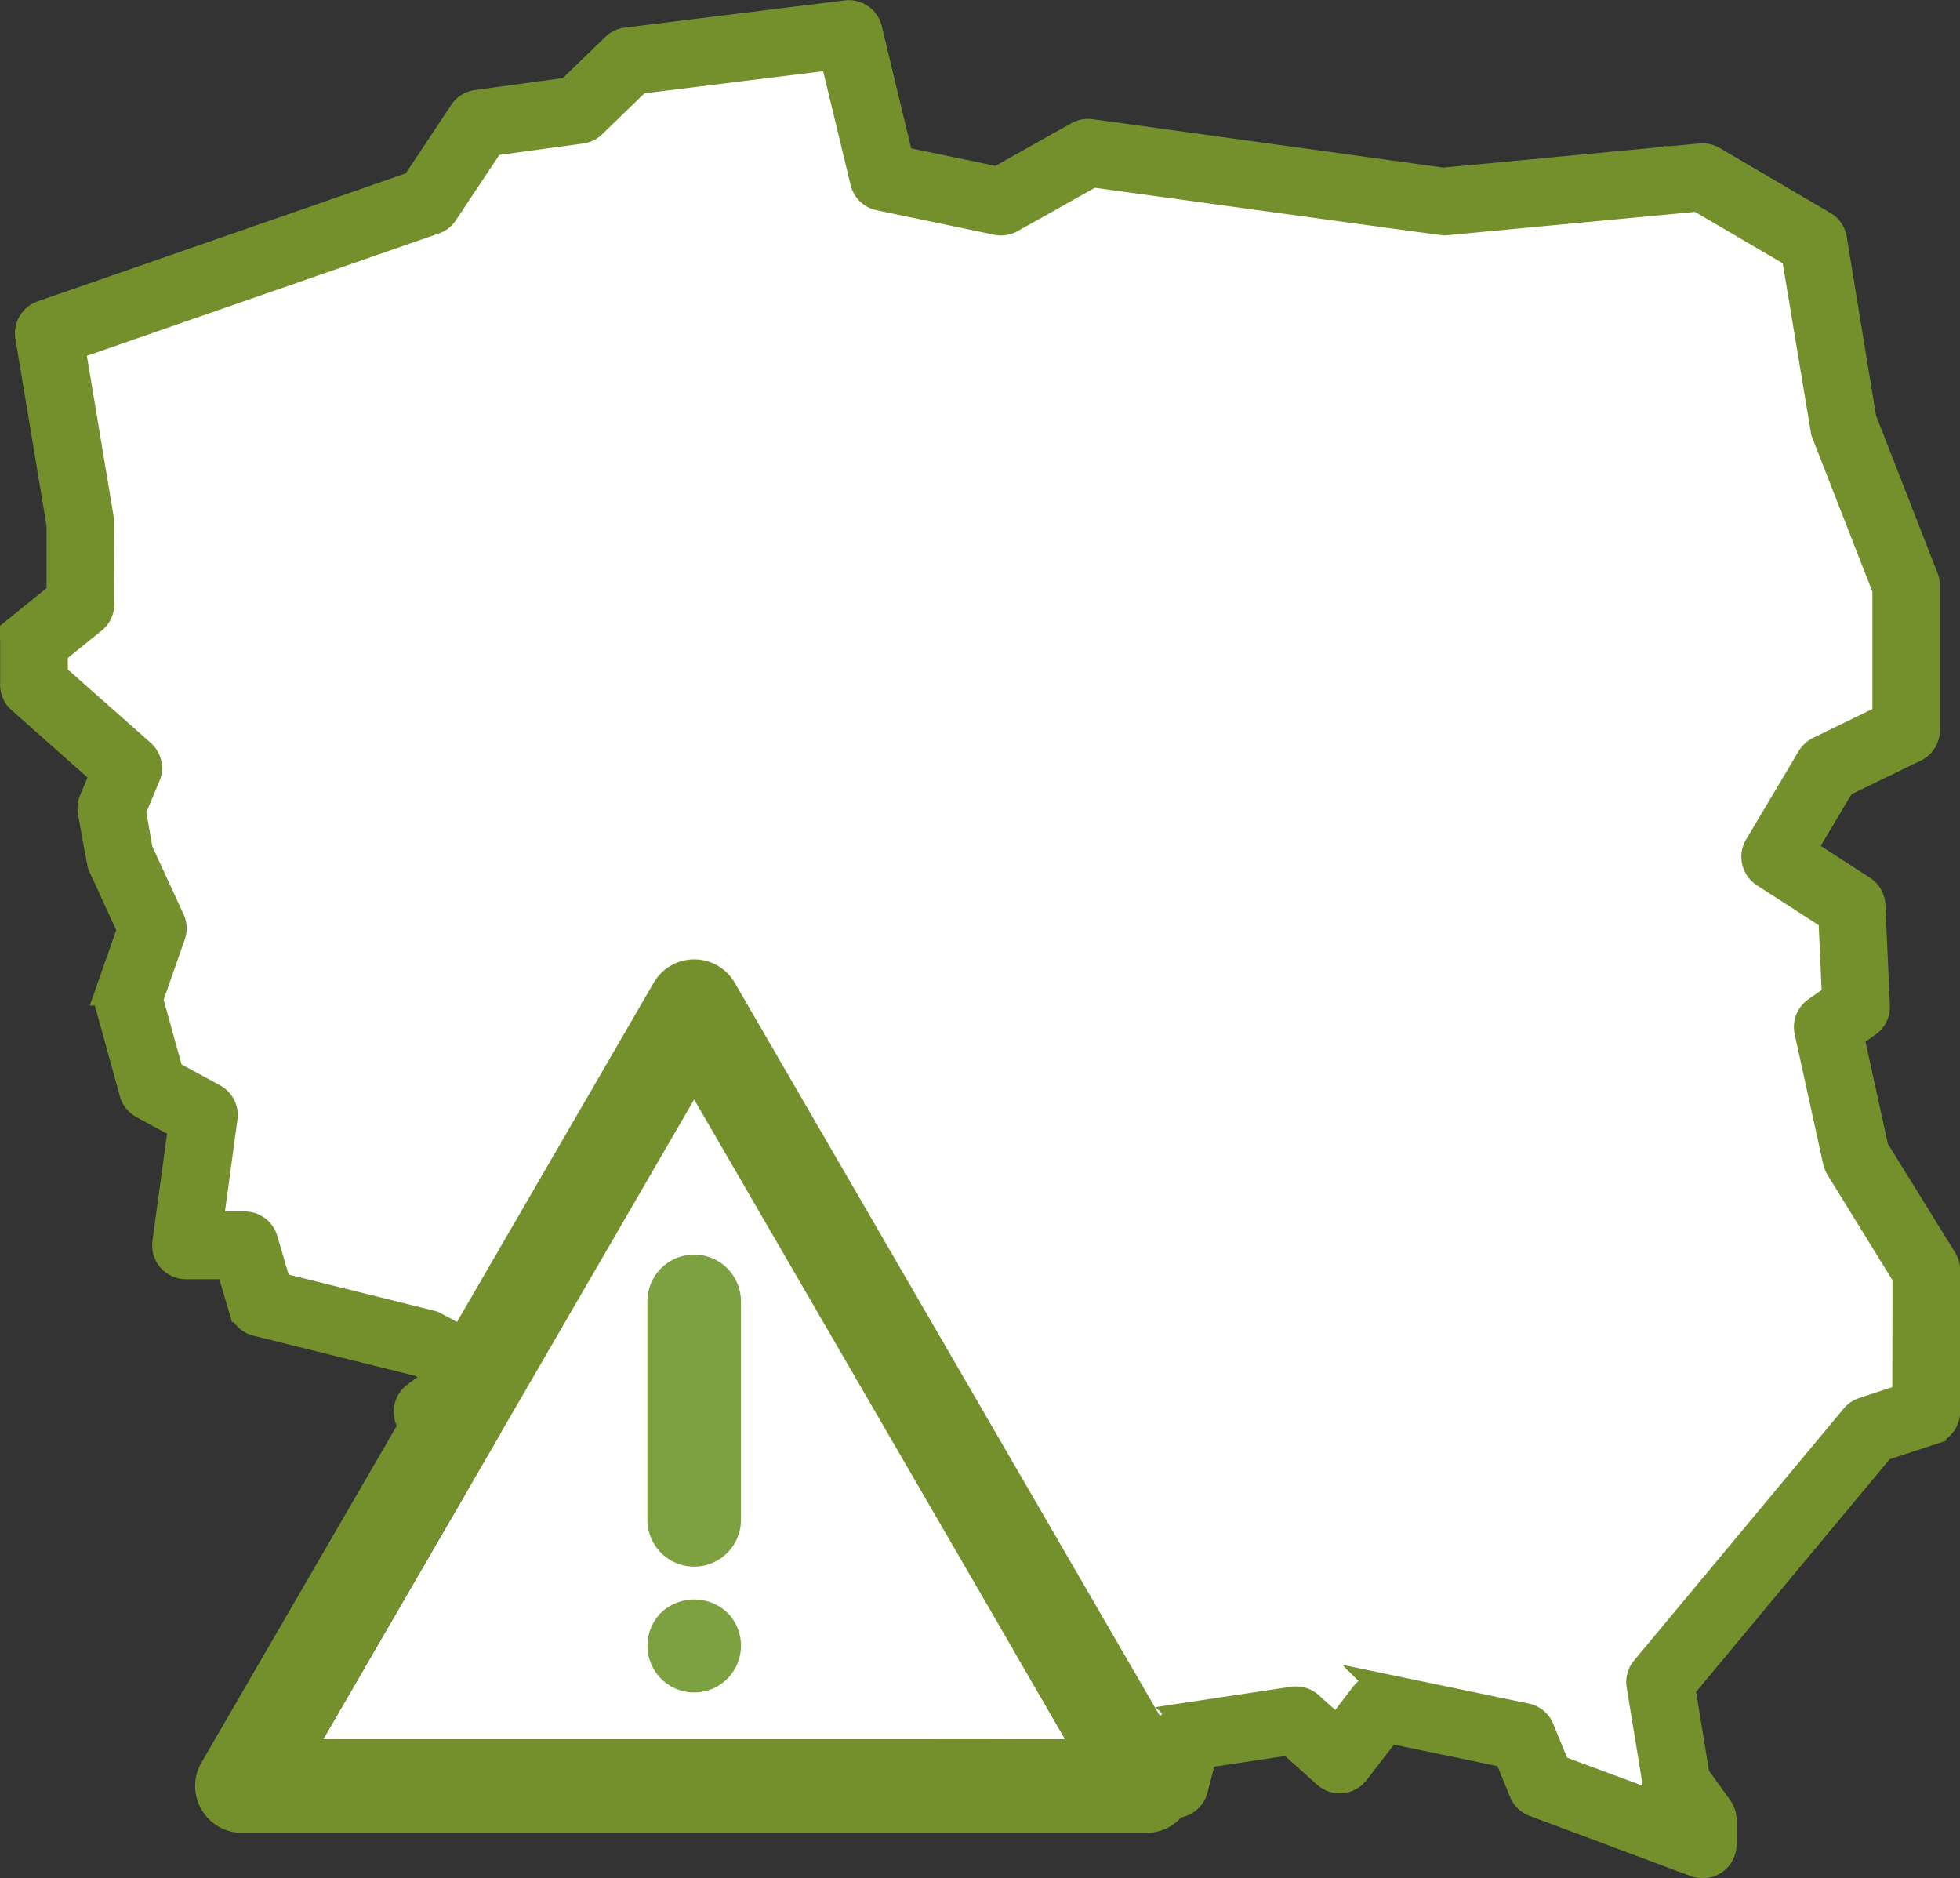 <?xml version="1.0" encoding="utf-8"?>
<svg xmlns="http://www.w3.org/2000/svg" width="71.999" height="68.985" viewBox="0 0 71.999 68.985">
  <rect x="0" y="0" width="71.999" height="68.985" fill="#333333" stroke="none"/>
  <g id="Group_2159" data-name="Group 2159" transform="translate(-295.5 -2995.724)">
    <g id="Group_2001" data-name="Group 2001" transform="translate(422.17 2551.476)">
      <path id="Path_2005" data-name="Path 2005" d="M-59.213,486.9l-1.047-4.772a.743.743,0,0,1,.3-.768l.712-.5-.13-2.912-2.492-1.611a.744.744,0,0,1-.235-1l1.935-3.25a.752.752,0,0,1,.314-.288l2.462-1.2v-4.707l-2.258-5.782-1.082-6.5-3.56-2.086-9.315.876q-.057,0-12.944-1.767l-2.984,1.673a.739.739,0,0,1-.515.08l-4.32-.9a.742.742,0,0,1-.571-.554l-1.112-4.613-7.173.886-1.68,1.626a.74.74,0,0,1-.417.2l-3.3.449-1.72,2.587a.732.732,0,0,1-.375.291l-13.326,4.631,1.059,6.357.01,3.1a.743.743,0,0,1-.275.577l-1.432,1.158v.887l3.214,2.843a.742.742,0,0,1,.188.846l-.534,1.268.255,1.467,1.174,2.549a.741.741,0,0,1,.026.557l-.827,2.359.758,2.73,1.6.869a.741.741,0,0,1,.382.753l-.536,3.941h1.3a.743.743,0,0,1,.713.533l.5,1.7,5.679,1.41q.064.016,2.09,1.14a.743.743,0,0,1,.287,1.011.733.733,0,0,1-.206.234l-1.194.889,2.48,2.329.963-.35-.627-1.8a.743.743,0,0,1,.458-.946.742.742,0,0,1,.42-.02l6.01,1.469a.743.743,0,0,1,.546.9.594.594,0,0,1-.023.075l-.5,1.376,1.03,1.219.965-.571a.743.743,0,0,1,.7-.032l3.484,1.652a.743.743,0,0,1,.337.321l1.711,3.2.751,1.4,2.813-1.689a.744.744,0,0,1,.874.08l2.367,2.09a.742.742,0,0,1,.251.557v1.612h.709l.308-1.19a.743.743,0,0,1,.613-.549l3.995-.6a.743.743,0,0,1,.607.182l1.013.909.984-1.287a.745.745,0,0,1,.742-.276l5.212,1.083a.744.744,0,0,1,.536.446l.593,1.446,4.2,1.556-.393-.544a.751.751,0,0,1-.131-.315l-.613-3.741a.744.744,0,0,1,.162-.6l7.7-9.252a.75.75,0,0,1,.339-.231l1.563-.514V491.12l-2.463-3.993A.763.763,0,0,1-59.213,486.9Z" fill="#fff"/>
      <path id="Path_2006" data-name="Path 2006" d="M-57.79,486.45l-.913-4.164.64-.447a.74.74,0,0,0,.317-.642l-.165-3.7a.742.742,0,0,0-.339-.591l-2.214-1.433,1.454-2.439,2.681-1.3a.74.74,0,0,0,.419-.669v-5.316a.735.735,0,0,0-.051-.27l-2.28-5.839-1.085-6.62a.742.742,0,0,0-.358-.521l-4.068-2.384a.744.744,0,0,0-.445-.1l-9.468.891L-86.6,449.12a.75.75,0,0,0-.466.088l-2.957,1.66-3.587-.746-1.156-4.8a.743.743,0,0,0-.812-.563l-8.078,1a.746.746,0,0,0-.426.2l-1.684,1.63-3.391.461a.747.747,0,0,0-.519.325l-1.767,2.659-13.679,4.753a.744.744,0,0,0-.489.824l1.152,6.915v2.559l-1.432,1.161a.743.743,0,0,0-.275.577V469.4a.745.745,0,0,0,.25.554l3.061,2.713-.411.977a.75.75,0,0,0-.047.416q.339,1.9.366,1.961l1.085,2.365-.806,2.293a.751.751,0,0,0-.015.445l.9,3.259a.744.744,0,0,0,.362.454l1.429.775-.582,4.276a.825.825,0,0,0-.006.1.742.742,0,0,0,.742.743h1.6l.465,1.577a.743.743,0,0,0,.534.511l6,1.49.819.458-.987.735a.744.744,0,0,0-.1.088.743.743,0,0,0,.033,1.05l3.461,3.249a.742.742,0,0,0,.762.157l2.082-.756a.742.742,0,0,0,.448-.943l-.418-1.2,3.88.948-.361,1a.746.746,0,0,0,.132.731l1.708,2.026a.743.743,0,0,0,.946.16l1.166-.689,2.9,1.377,1.6,2.986,1.124,2.092.019.032a.742.742,0,0,0,1.019.254l3.016-1.81,1.708,1.508v2.014a.743.743,0,0,0,.743.743h2.022a.742.742,0,0,0,.719-.557l.33-1.272,3.163-.478,1.35,1.212c.015.013.03.026.046.038a.743.743,0,0,0,1.041-.138l1.2-1.554,4.367.908.566,1.382a.742.742,0,0,0,.428.414l5.928,2.214a.75.75,0,0,0,.26.046.743.743,0,0,0,.74-.746v-.9a.741.741,0,0,0-.141-.435l-.845-1.169-.53-3.242,7.347-8.828,1.871-.615a.743.743,0,0,0,.511-.706V490.9a.736.736,0,0,0-.111-.39Zm1.133,9.106-1.563.514a.75.75,0,0,0-.339.231l-7.7,9.252a.744.744,0,0,0-.162.6l.613,3.741a.751.751,0,0,0,.131.315l.393.544-4.2-1.556-.593-1.446a.744.744,0,0,0-.536-.446l-5.212-1.083a.745.745,0,0,0-.742.276l-.984,1.287-1.013-.909a.743.743,0,0,0-.607-.182l-3.995.6a.743.743,0,0,0-.613.549l-.308,1.19H-84.8v-1.612a.742.742,0,0,0-.251-.557l-2.367-2.09a.744.744,0,0,0-.874-.08l-2.813,1.689-.751-1.4-1.711-3.2a.743.743,0,0,0-.337-.321l-3.484-1.652a.743.743,0,0,0-.7.032l-.965.571-1.03-1.219.5-1.376a.594.594,0,0,0,.023-.075.743.743,0,0,0-.546-.9l-6.01-1.469a.742.742,0,0,0-.42.02.743.743,0,0,0-.458.946l.627,1.8-.963.35-2.48-2.329,1.194-.889a.733.733,0,0,0,.206-.234.743.743,0,0,0-.287-1.011q-2.025-1.123-2.09-1.14l-5.679-1.41-.5-1.7a.743.743,0,0,0-.713-.533h-1.3l.536-3.941a.741.741,0,0,0-.382-.753l-1.6-.869-.758-2.73.827-2.359a.741.741,0,0,0-.026-.557l-1.174-2.549-.255-1.467.534-1.268a.742.742,0,0,0-.188-.846l-3.214-2.843v-.887l1.432-1.158a.743.743,0,0,0,.275-.577l-.01-3.1-1.059-6.357,13.326-4.631a.732.732,0,0,0,.375-.291l1.72-2.587,3.3-.449a.74.74,0,0,0,.417-.2l1.68-1.626,7.173-.886,1.112,4.613a.742.742,0,0,0,.571.554l4.32.9a.739.739,0,0,0,.515-.08l2.984-1.673q12.888,1.771,12.944,1.767l9.315-.876,3.56,2.086,1.082,6.5,2.258,5.782V470.6l-2.462,1.2a.752.752,0,0,0-.314.288l-1.935,3.25a.744.744,0,0,0,.235,1l2.492,1.611.13,2.912-.712.5a.743.743,0,0,0-.3.768l1.047,4.772a.763.763,0,0,0,.093.231l2.463,3.993Z" fill="#74902c" stroke="#74902c" stroke-width="1"/>
    </g>
    <g id="Group_2003" data-name="Group 2003" transform="translate(488.488 2502.34)">
      <path id="Path_2007" data-name="Path 2007" d="M-181.118,557.266h27.261l-13.63-23.5Z" fill="#fff"/>
      <path id="Path_2008" data-name="Path 2008" d="M-166,529.476a1.719,1.719,0,0,0-2.35-.623,1.722,1.722,0,0,0-.623.623l-16.615,28.644a1.719,1.719,0,0,0,.625,2.349,1.717,1.717,0,0,0,.862.232h33.229a1.719,1.719,0,0,0,1.717-1.72,1.725,1.725,0,0,0-.231-.861Zm-15.12,27.79,13.631-23.5,13.63,23.5Z" fill="#74902c"/>
    </g>
    <g id="Group_2004" data-name="Group 2004" transform="translate(-30 -97)">
      <path id="Path_1806" data-name="Path 1806" d="M16,14.719V22.74a1.719,1.719,0,0,0,3.437,0V14.719a1.719,1.719,0,1,0-3.437,0Z" transform="translate(333.281 3125.844)" fill="#7da140"/>
      <path id="Path_1807" data-name="Path 1807" d="M16.505,24.5a1.718,1.718,0,1,0,2.429,0A1.772,1.772,0,0,0,16.505,24.5Z" transform="translate(333.282 3127.451)" fill="#7da140"/>
    </g>
  </g>
</svg>
